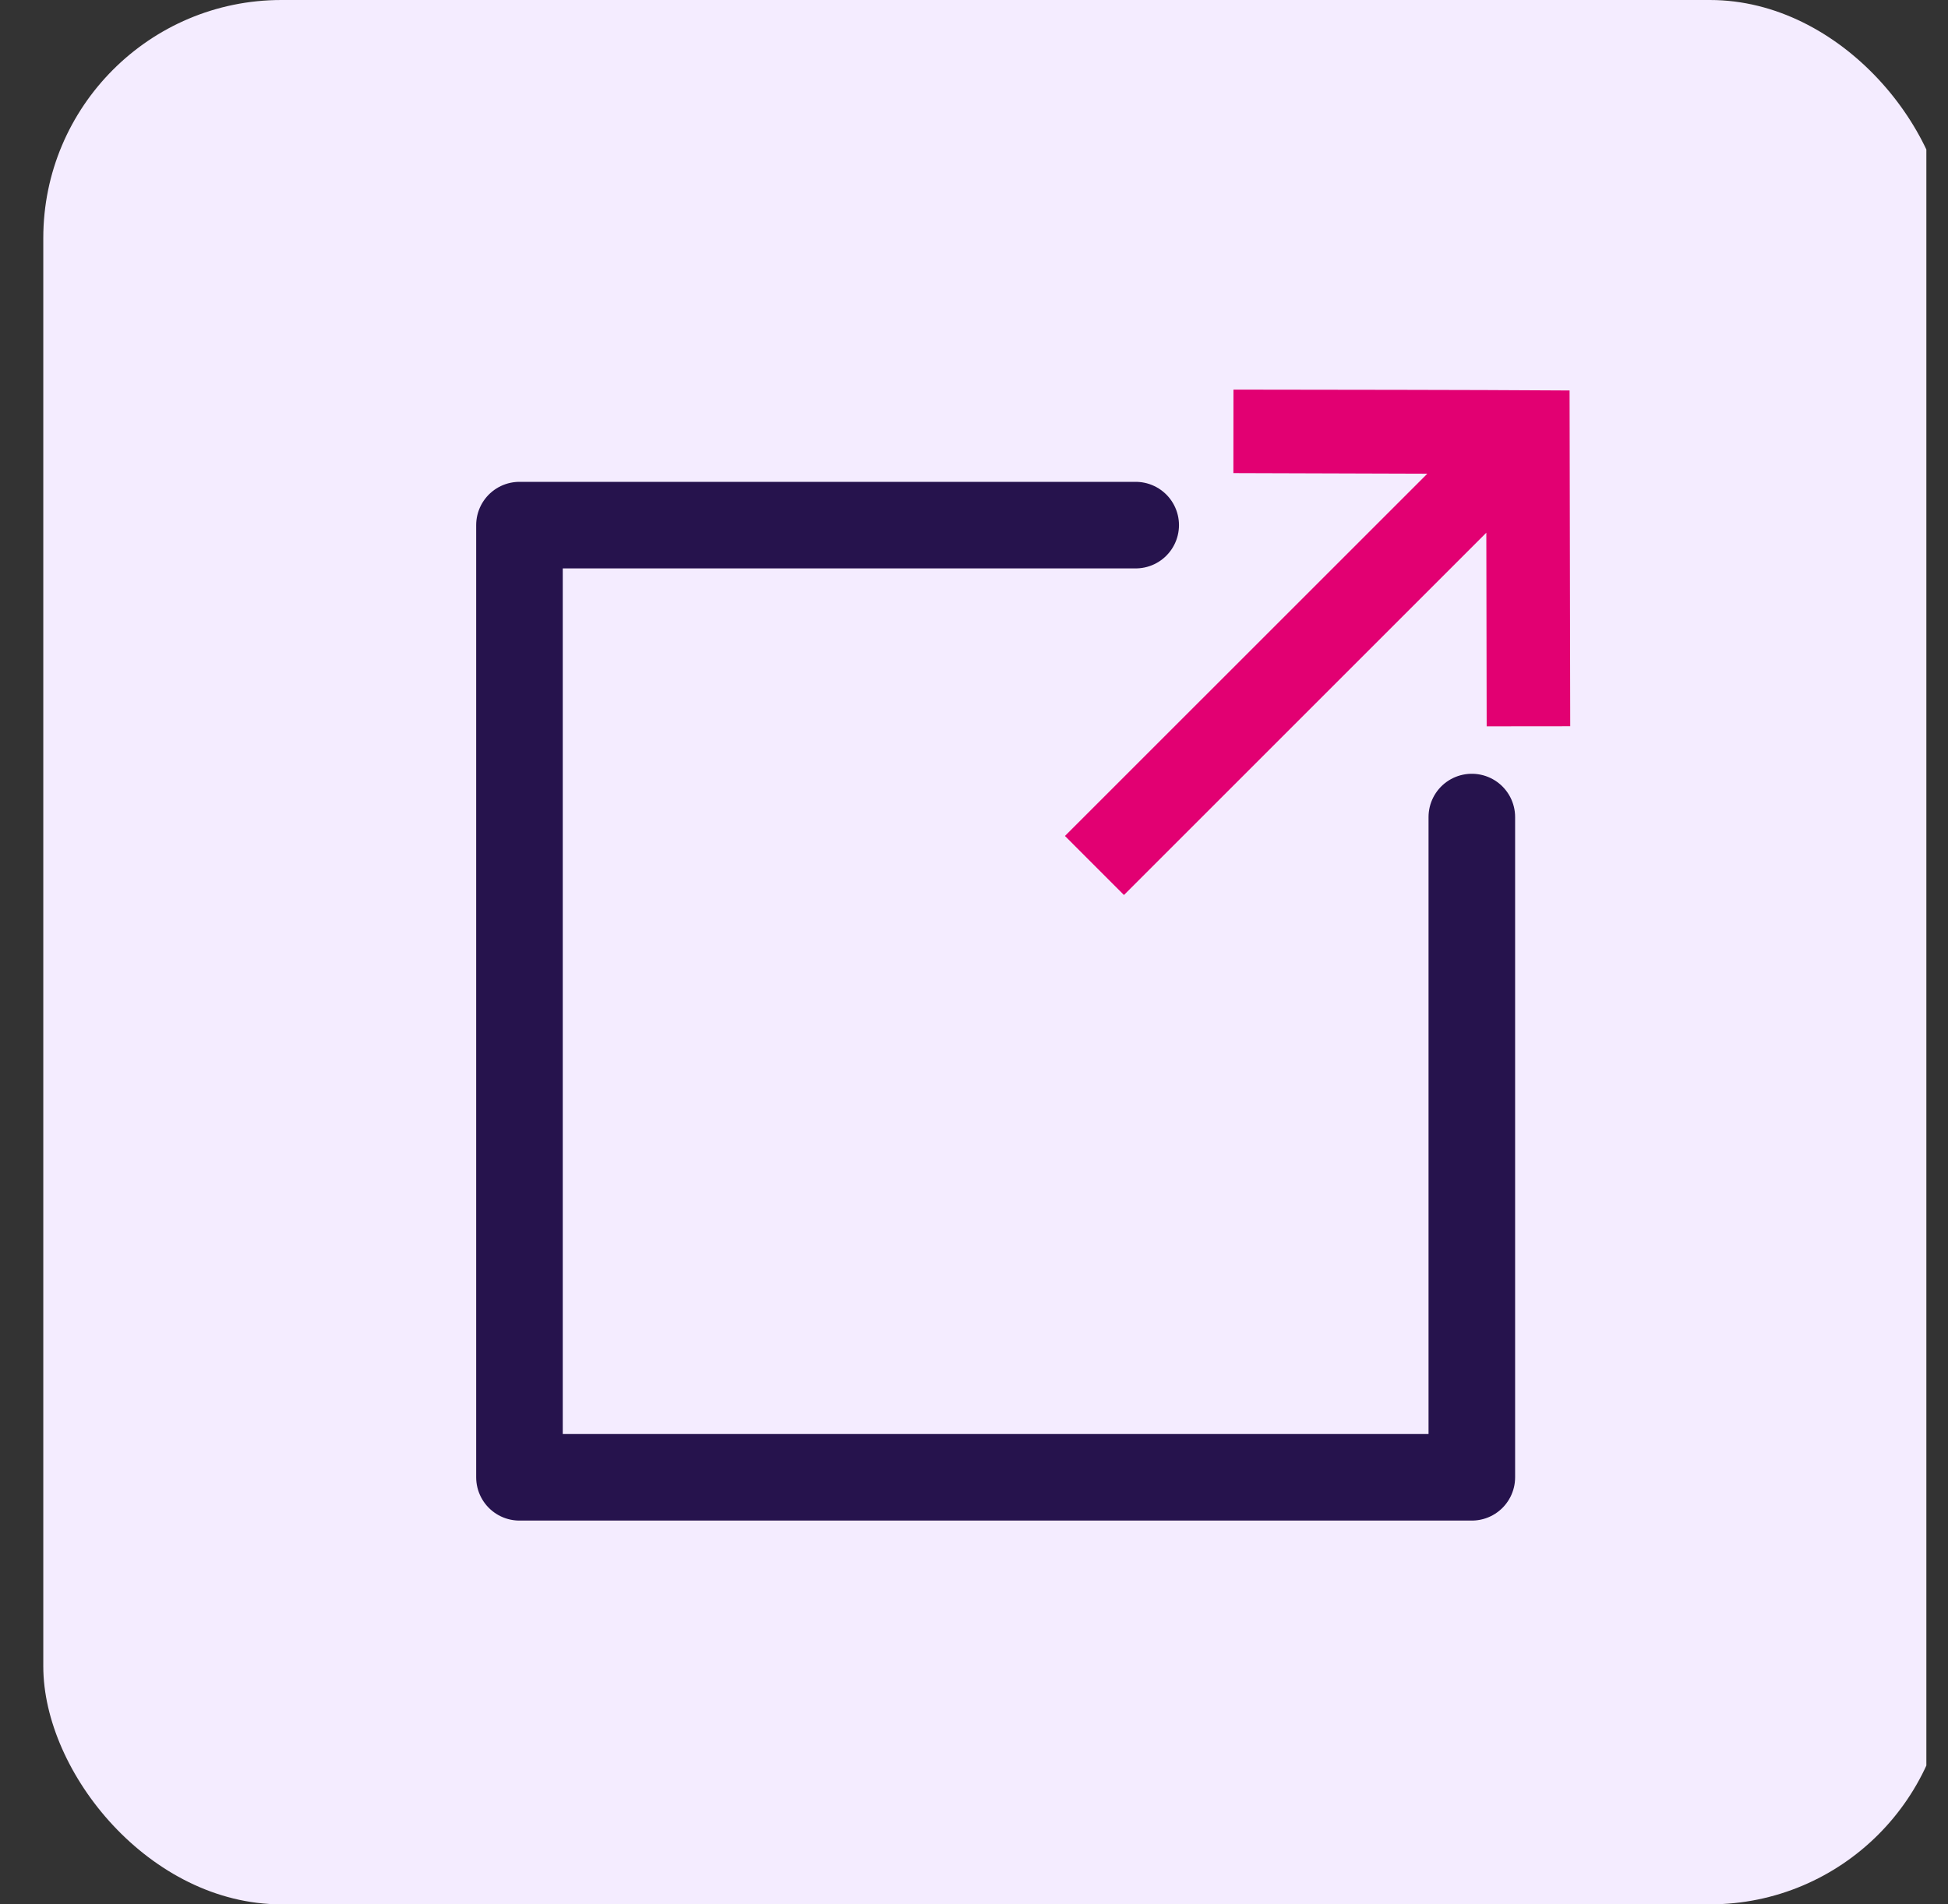 <svg xmlns="http://www.w3.org/2000/svg" width="45" height="44" fill="none" viewBox="0 0 45 44"><rect x="0" y="0" width="45" height="44" fill="#333333" stroke="none"/><clipPath id="a"><path d="M.5 0h44v44H.5z"/></clipPath><clipPath id="b"><path d="M3 2h40v40H3z"/></clipPath><g clip-path="url(#a)"><rect width="44" height="44" x="1" fill="#f4ecff" rx="5.5"/><g clip-path="url(#b)"><path stroke="#26134d" stroke-linecap="round" stroke-linejoin="round" stroke-width="2" d="M26.235 12.133H12v22h22V18.878"/><path fill="#e20072" d="m28.494 9.002-.002 1.929 4.48.014-8.371 8.37 1.363 1.364 8.371-8.371.008 4.474 1.93-.002-.015-7.758c-2.588-.017-5.176-.015-7.764-.02z"/></g></g></svg>